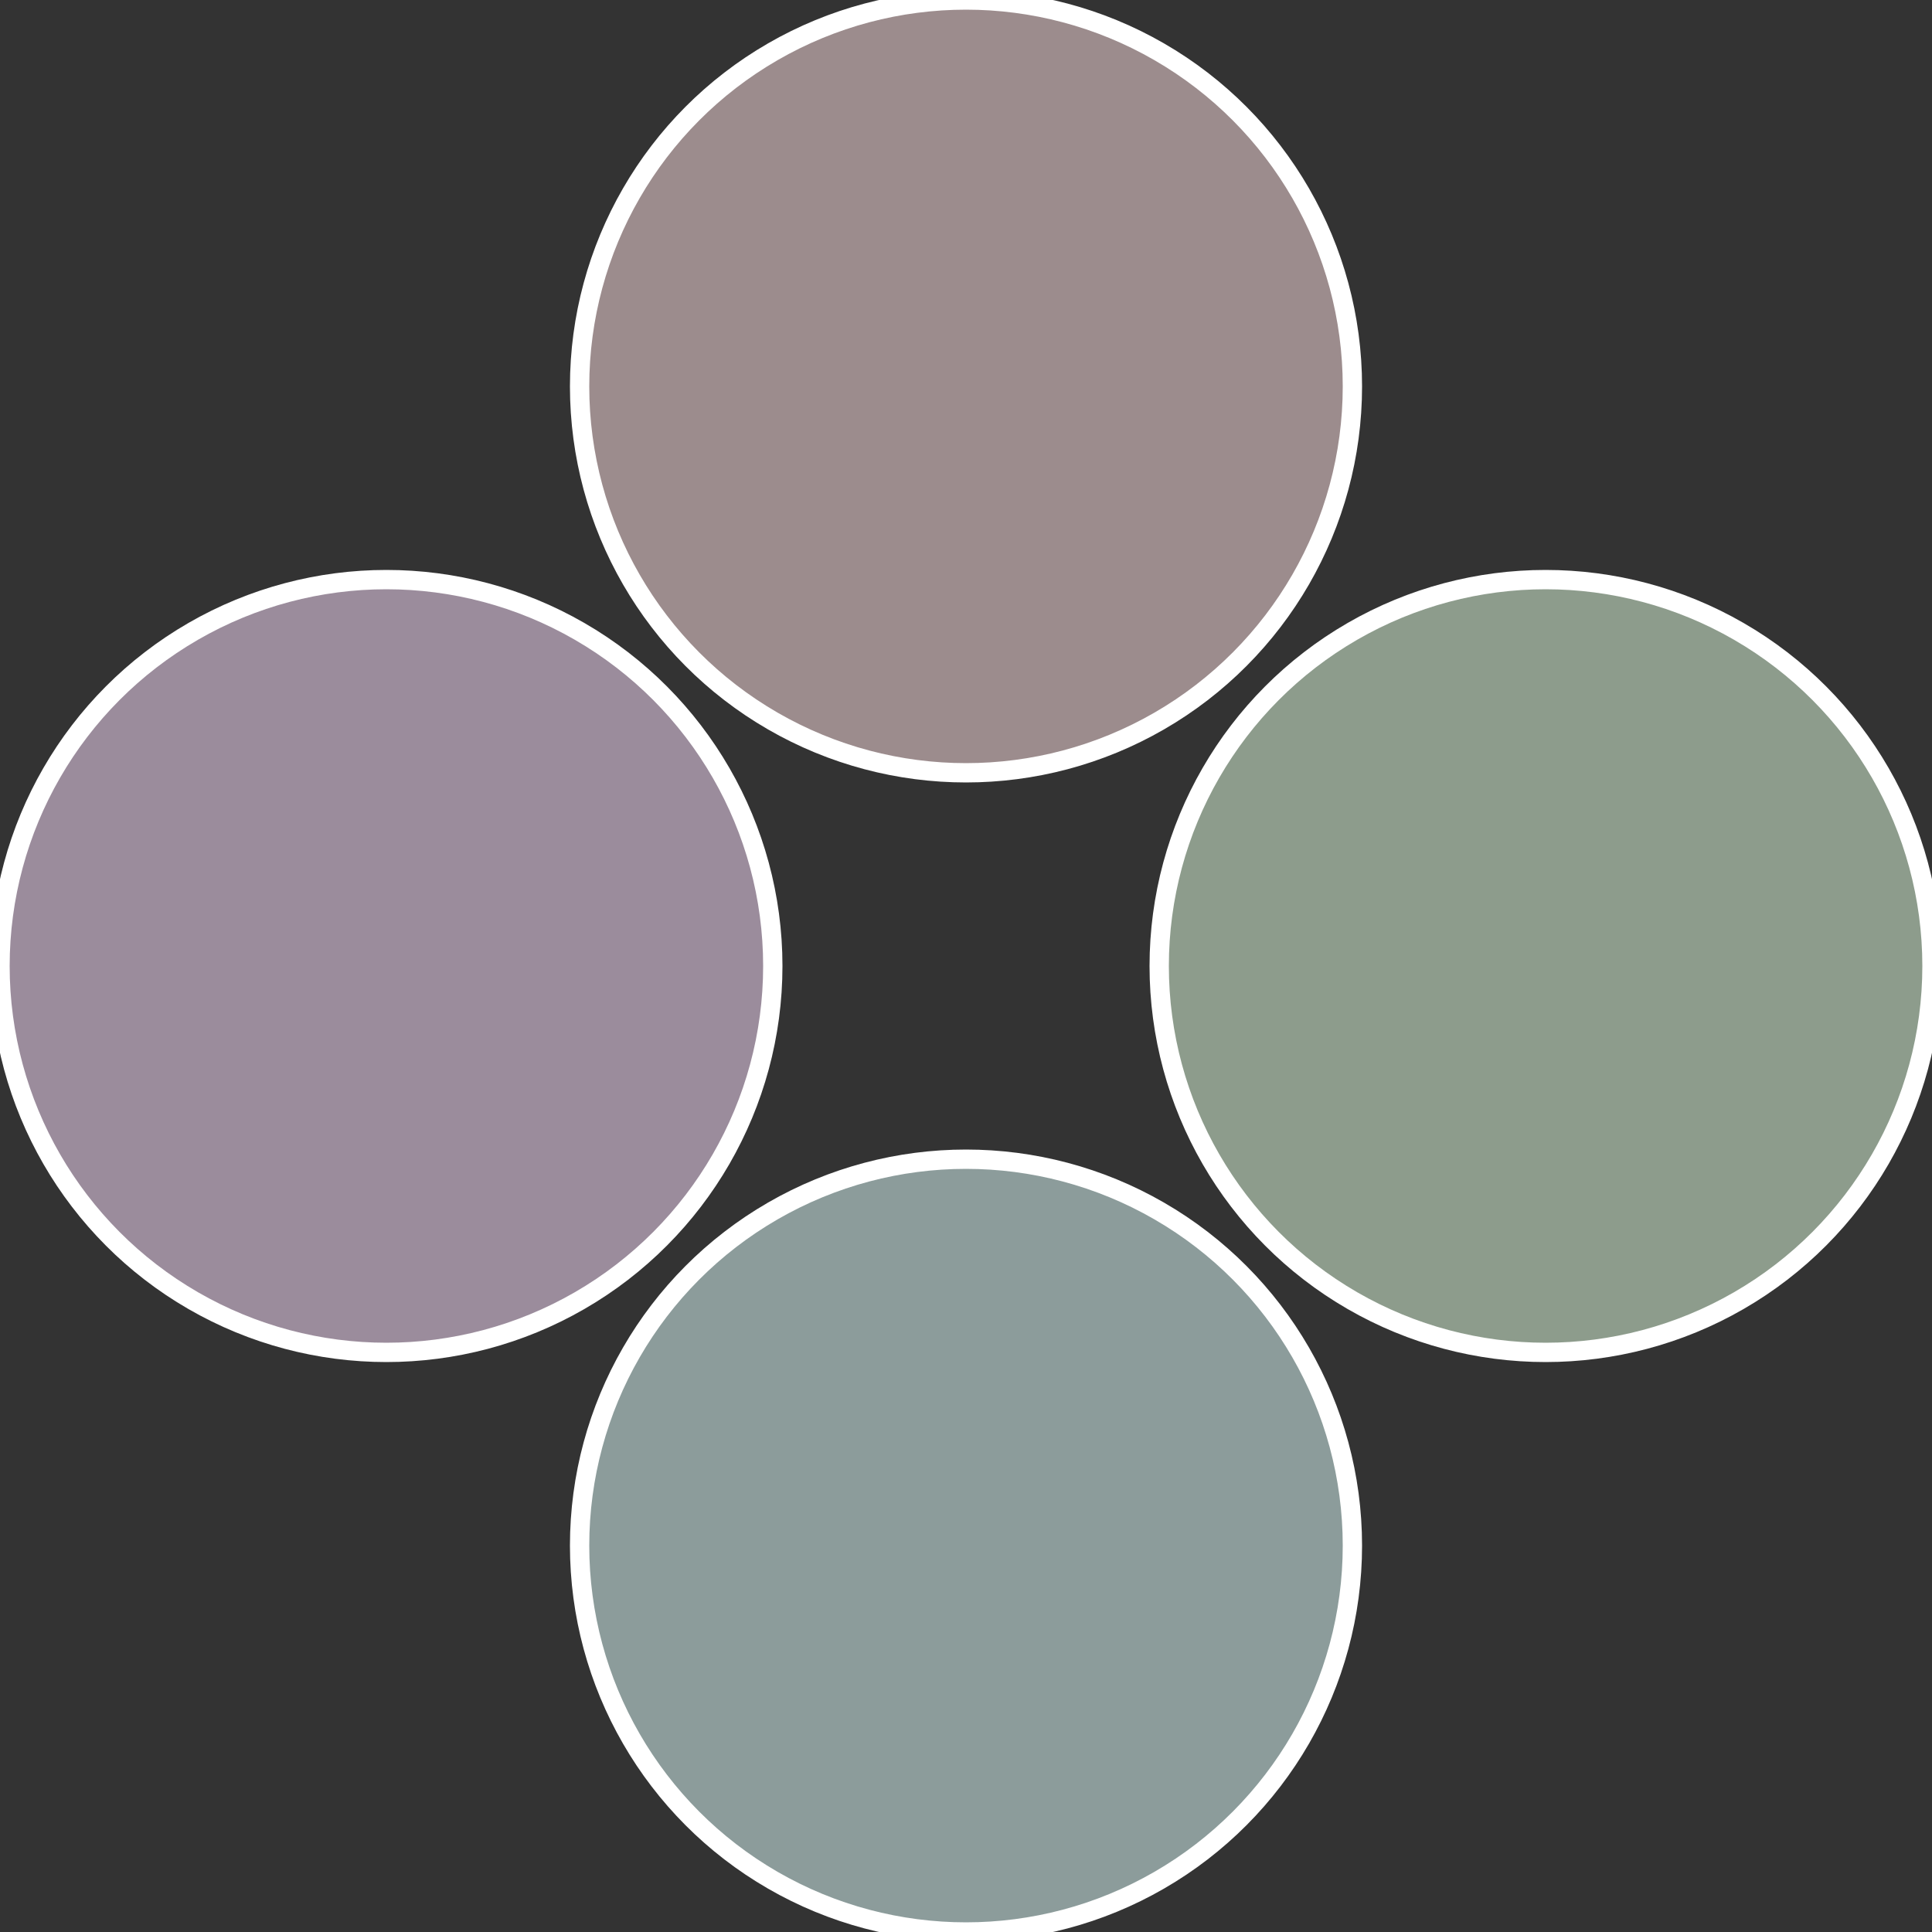 <?xml version="1.0" standalone="no"?>
<svg width="500" height="500" viewBox="-1 -1 2 2" xmlns="http://www.w3.org/2000/svg">
 
                <rect x="-1" y="-1" width="2" height="2" fill="#333333" stroke="none"/>
 
                <circle cx="0.6" cy="0" r="0.4" fill="#8d9c8c" stroke="#fff" stroke-width="1%" />
             
                <circle cx="3.6739403974421E-17" cy="0.6" r="0.4" fill="#8c9c9b" stroke="#fff" stroke-width="1%" />
             
                <circle cx="-0.6" cy="7.3478807948841E-17" r="0.4" fill="#9b8c9c" stroke="#fff" stroke-width="1%" />
             
                <circle cx="-1.1021821192326E-16" cy="-0.6" r="0.4" fill="#9c8c8d" stroke="#fff" stroke-width="1%" />
            </svg>
